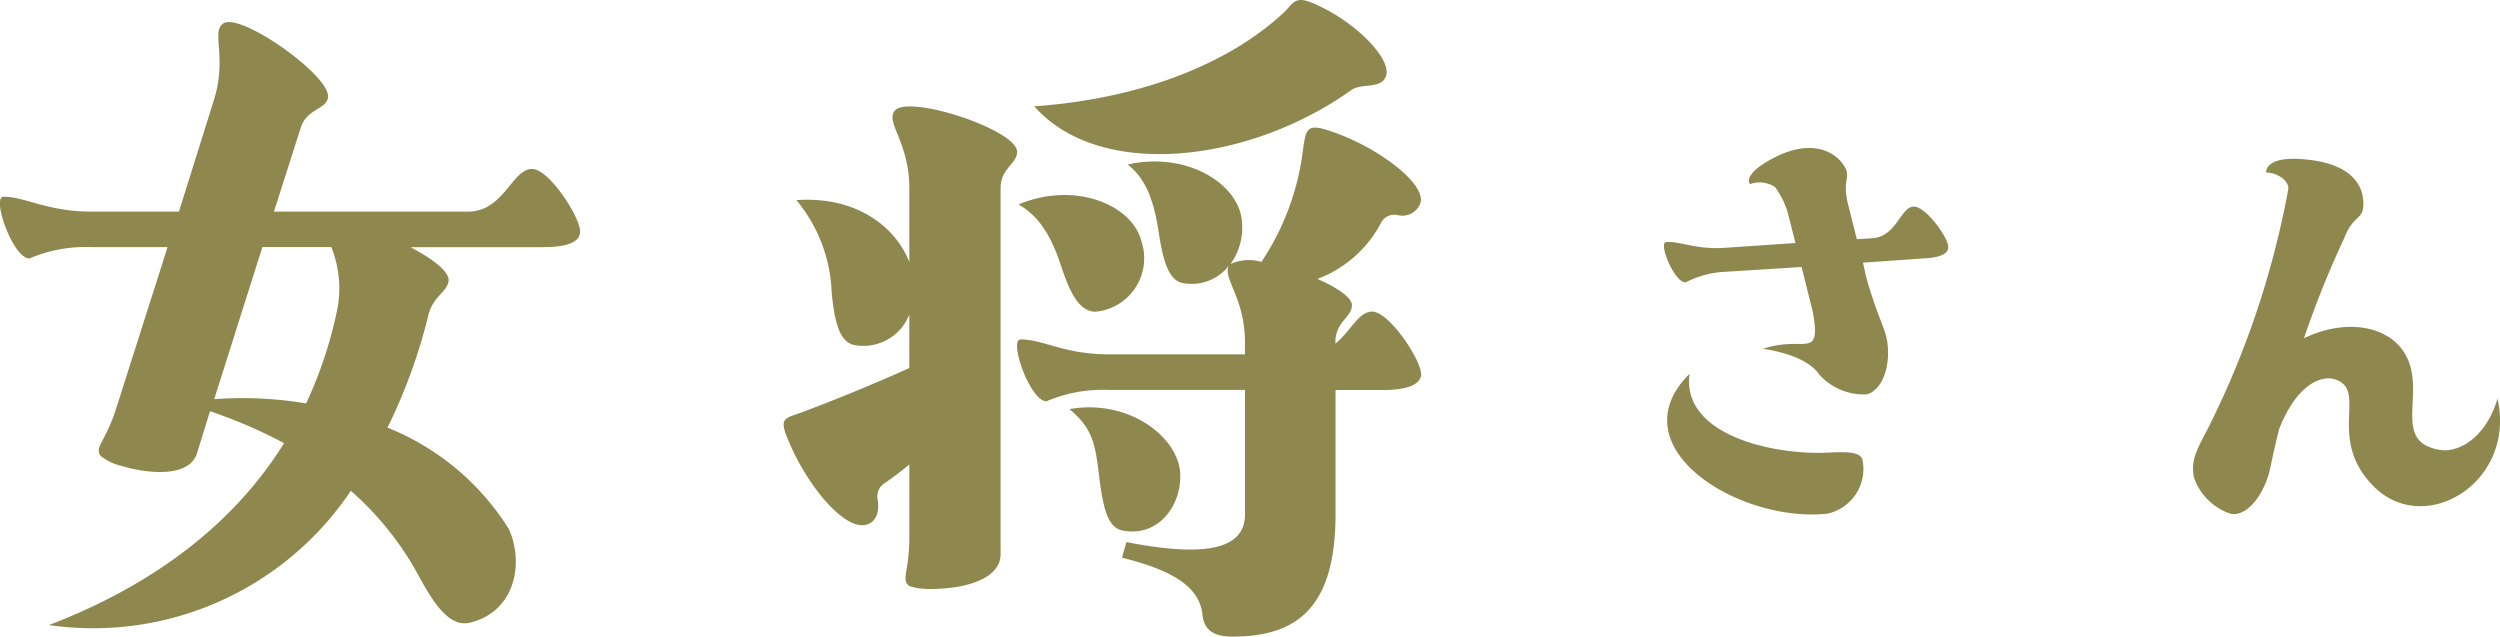 <?xml version="1.0" encoding="UTF-8"?> <svg xmlns="http://www.w3.org/2000/svg" height="36" viewBox="0 0 141.392 36" width="141.392"><g fill="#8e884f"><path d="m30.74 40.293h-7.524c1.222.643 2.195 1.365 2.157 1.888-.084.683-.854.843-1.138 1.928a31.053 31.053 0 0 1 -2.32 6.391 14.4 14.4 0 0 1 6.871 5.745c.894 2.008.285 4.739-2.278 5.3-1.1.2-1.951-1.044-2.843-2.693a17.366 17.366 0 0 0 -3.823-4.779 17.536 17.536 0 0 1 -17.076 7.592c4.837-1.85 10-4.982 13.3-10.286a27.232 27.232 0 0 0 -4.189-1.807l-.447 1.446-.285.924c-.447 1.408-2.8 1.167-4.27.723a3.017 3.017 0 0 1 -1.182-.565c-.366-.48.244-.763.854-2.61l2.929-9.2h-4.312a8.057 8.057 0 0 0 -3.5.643c-.937 0-2.157-3.494-1.466-3.494 1.219 0 2.482.843 4.961.843h4.961l1.951-6.227c.813-2.492-.163-3.978.569-4.42.976-.643 6.26 3.092 5.9 4.259-.205.643-1.222.6-1.545 1.687l-1.5 4.7h10.975c2.032 0 2.482-2.412 3.618-2.412.976 0 2.723 2.733 2.723 3.536 0 .763-1.179.884-2.071.884m-12 0h-3.9l-2.726 8.6a21.773 21.773 0 0 1 5.2.241 23.978 23.978 0 0 0 1.791-5.464 6.307 6.307 0 0 0 -.366-3.374" transform="translate(0 -26.314)"></path><path d="m27.04 47.816v-3.016a2.789 2.789 0 0 1 -3.091 1.728c-.894-.161-1.14-1.406-1.3-2.974a8.632 8.632 0 0 0 -1.994-5.226c3.5-.241 5.652 1.607 6.386 3.5v-4.181c0-2.614-1.384-3.739-.815-4.382.772-.924 6.912 1.085 6.912 2.333 0 .681-.935.924-.935 2.049v20.7c0 1.529-2.319 1.971-3.861 1.971a3.82 3.82 0 0 1 -1.3-.161c-.488-.364 0-.8 0-2.775v-4.1c-.488.4-.978.766-1.384 1.047a.876.876 0 0 0 -.4.964c.079.482 0 1.165-.571 1.366-1.26.482-3.5-2.25-4.555-4.9-.488-1.206-.041-1.083.978-1.487 1.5-.563 3.618-1.406 5.937-2.451m28.947.321c0 .764-1.219.924-2.073.924h-2.774v7.034c0 5.507-2.4 6.914-5.853 6.914-1.26 0-1.587-.563-1.669-1.206-.16-1.808-2.154-2.654-4.552-3.257l.244-.884c4.308.844 6.709.482 6.709-1.567v-7.038h-7.726a8.083 8.083 0 0 0 -3.5.643c-.935 0-2.154-3.5-1.461-3.5 1.258 0 2.477.844 4.959.844h7.725v-.679c0-2.534-1.3-3.659-.9-4.342a2.667 2.667 0 0 1 -2.561 1c-.894-.121-1.179-1.366-1.42-2.893-.327-2.21-.937-3.177-1.75-3.82 3.374-.761 6.343 1.127 6.463 3.257a3.494 3.494 0 0 1 -.65 2.371 2.51 2.51 0 0 1 1.75-.121 14.589 14.589 0 0 0 2.357-6.392c.163-1.085.205-1.447 1.425-1.045 2.764.884 5.609 3.056 5.2 4.141a1.085 1.085 0 0 1 -1.3.643.848.848 0 0 0 -.935.482 6.745 6.745 0 0 1 -3.579 3.134c1.1.484 1.951 1.045 1.951 1.487 0 .683-.935.926-.935 2.092v.08c.854-.683 1.3-1.811 2.073-1.811.978 0 2.766 2.735 2.766 3.5m-22.76-9.561c3.17-1.328 6.424 0 6.953 2.09a3.036 3.036 0 0 1 -2.6 3.978c-.935 0-1.466-1.125-1.953-2.612-.689-2.09-1.5-2.933-2.4-3.456m.894-5.548c6.14-.442 11.017-2.451 14.068-5.266.528-.482.61-.964 1.5-.643 2.479.964 4.717 3.257 4.311 4.222-.285.723-1.382.362-1.951.764-5.733 4.1-14.19 5.144-17.932.924m3.7 21.184c-.244-2.092-.366-2.933-1.709-4.061 3.376-.6 6.18 1.607 6.264 3.659.081 1.728-1.181 3.576-3.213 3.215-.894-.121-1.138-1.326-1.341-2.813" transform="translate(24.387 -27.01)"></path><path d="m42.342 36.138c.811-.054 1.678.434 3.3.325l4.008-.271-.379-1.49a4.5 4.5 0 0 0 -.784-1.678 1.572 1.572 0 0 0 -1.409-.163s-.542-.569 1.572-1.6c2.193-1.03 3.466-.054 3.843.732.246.515-.217.732.163 2.138l.463 1.843.892-.054c1.355-.108 1.572-1.734 2.3-1.788.675-.052 1.949 1.707 1.978 2.249.052.515-.759.65-1.328.677l-3.493.244.16.732c.488 1.813.948 2.707 1.138 3.385.352 1.38-.081 3.06-1.084 3.331a3.377 3.377 0 0 1 -2.68-1.111c-.786-1.19-3.2-1.463-3.2-1.463 2.03-.675 2.978.3 2.951-1.109a7.1 7.1 0 0 0 -.244-1.463l-.513-2.057-4.254.269a5.406 5.406 0 0 0 -2.3.6c-.623.054-1.572-2.247-1.111-2.274m1.328 7.447c-.434 3.222 4.035 4.442 7.176 4.469.921.027 2.409-.244 2.6.379a2.585 2.585 0 0 1 -1.976 3.06c-5.036.542-11.943-3.791-7.8-7.908" transform="translate(51.897 -22.447)"></path><path d="m65.822 49.579c-2.6-2.68-.327-5.309-2.059-5.984-.838-.325-2.247.244-3.249 2.789-.163.65-.325 1.355-.488 2.138-.271 1.382-1.217 2.791-2.222 2.656a3.274 3.274 0 0 1 -2.111-2.087c-.217-1.163.352-1.786 1.111-3.385a50.429 50.429 0 0 0 4.225-12.865c.081-.461-.542-.948-1.246-.976 0 0-.133-1.057 2.545-.7 2.737.352 3.062 1.9 2.927 2.764-.081.569-.6.458-1.057 1.651a54.709 54.709 0 0 0 -2.276 5.661c2.249-1.084 4.55-.759 5.58.677 1.545 2.166-.784 5.146 2.086 5.634 1.027.19 2.626-.65 3.277-2.9 1.084 4.74-4.144 7.908-7.041 4.929" transform="translate(68.384 -22.111)"></path></g></svg> 